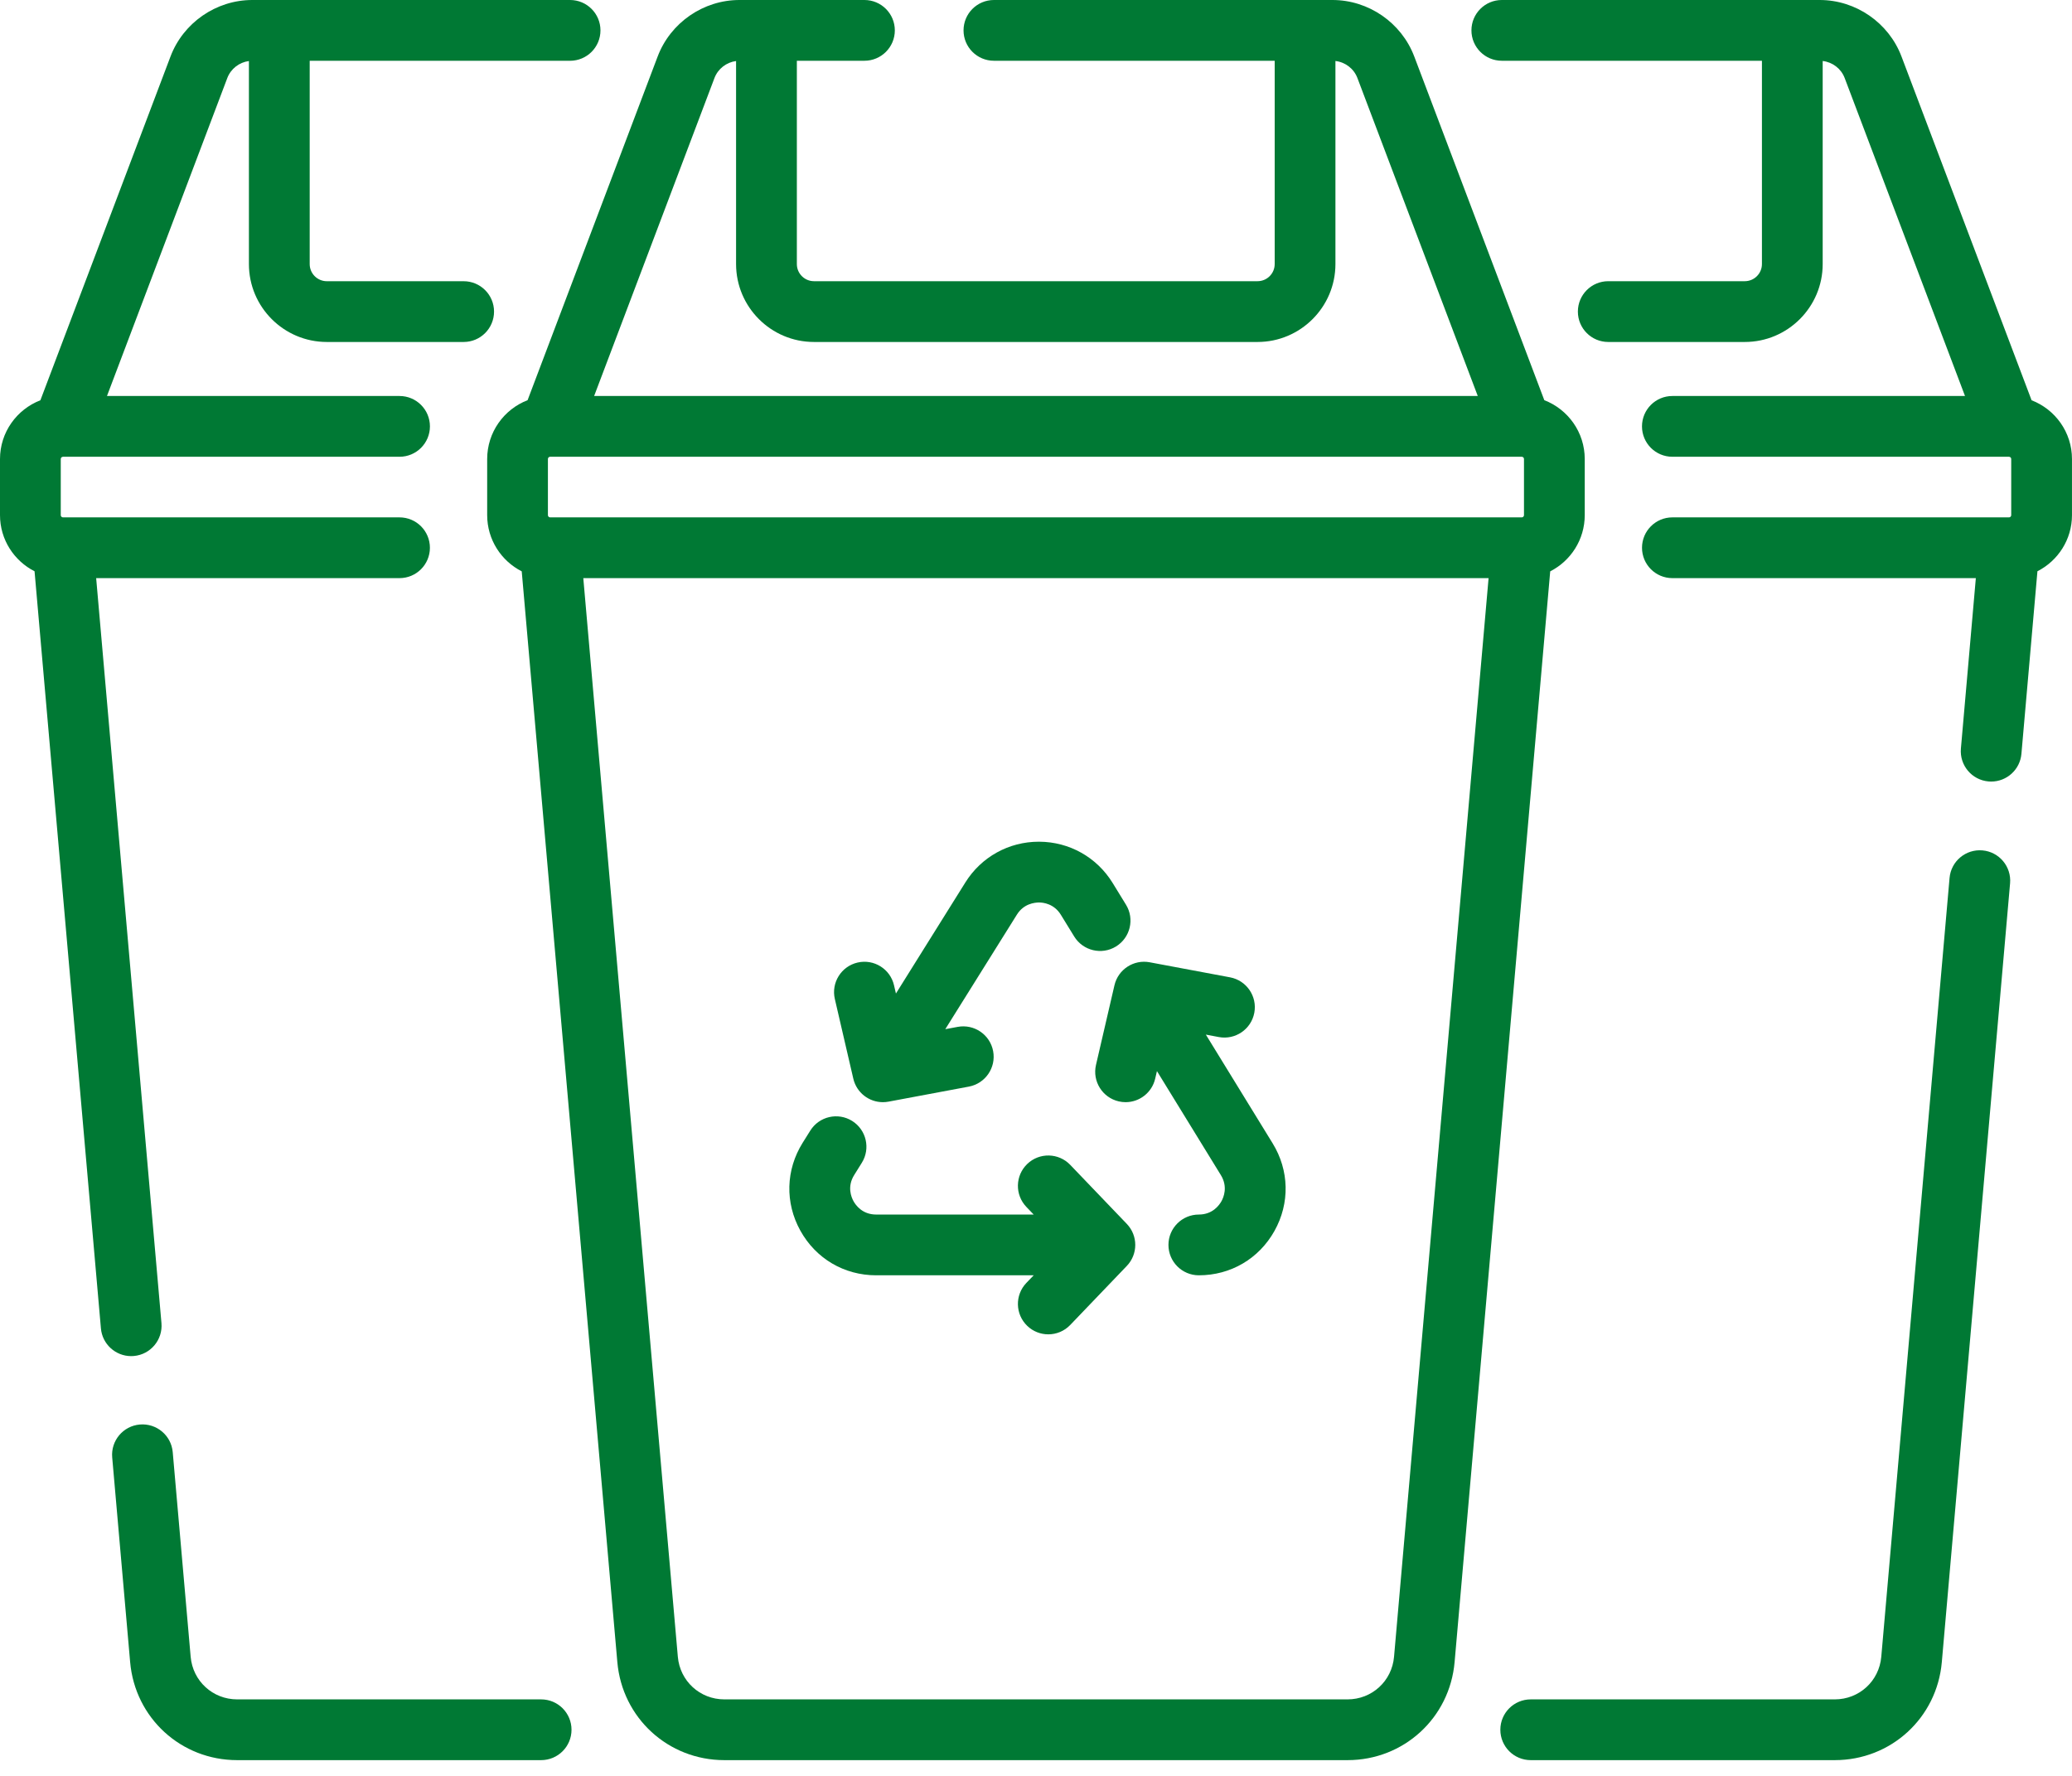 <svg xmlns="http://www.w3.org/2000/svg" width="105" height="90" viewBox="0 0 105 90" fill="none"><path d="M61.107 52.433L61.766 52.557C62.601 52.712 63.406 52.163 63.563 51.327C63.72 50.491 63.169 49.687 62.333 49.53L58.26 48.767C57.45 48.616 56.663 49.129 56.476 49.932L55.54 53.969C55.348 54.798 55.864 55.625 56.692 55.817C56.809 55.844 56.926 55.857 57.041 55.857C57.742 55.857 58.375 55.376 58.54 54.665L58.629 54.282L61.869 59.555C62.232 60.146 62.009 60.679 61.896 60.88C61.783 61.082 61.446 61.552 60.752 61.552C59.902 61.552 59.212 62.241 59.212 63.091C59.212 63.942 59.902 64.631 60.752 64.631C62.364 64.631 63.797 63.791 64.584 62.384C65.371 60.977 65.336 59.316 64.492 57.943L61.107 52.433Z" fill="#007934"></path><path d="M54.235 59.034C53.647 58.42 52.672 58.399 52.058 58.987C51.444 59.576 51.423 60.55 52.011 61.164L52.383 61.552H44.399C43.702 61.552 43.365 61.079 43.253 60.876C43.14 60.673 42.918 60.137 43.288 59.547L43.673 58.93C44.123 58.209 43.904 57.259 43.183 56.808C42.462 56.358 41.512 56.577 41.062 57.298L40.676 57.914C39.818 59.288 39.774 60.953 40.559 62.369C41.344 63.785 42.78 64.631 44.399 64.631H52.383L52.011 65.018C51.423 65.632 51.444 66.607 52.058 67.195C52.356 67.481 52.74 67.623 53.123 67.623C53.528 67.623 53.932 67.464 54.235 67.148L57.102 64.156C57.673 63.561 57.673 62.621 57.102 62.026L54.235 59.034Z" fill="#007934"></path><path d="M43.242 54.665C43.406 55.374 44.037 55.857 44.74 55.857C44.834 55.857 44.929 55.849 45.025 55.831L49.099 55.068C49.934 54.911 50.485 54.106 50.328 53.271C50.172 52.435 49.368 51.886 48.531 52.041L47.903 52.158L51.532 46.352C51.881 45.794 52.425 45.742 52.649 45.736C52.868 45.737 53.416 45.8 53.76 46.361L54.436 47.461C54.882 48.185 55.83 48.412 56.554 47.967C57.278 47.521 57.505 46.573 57.06 45.849L56.384 44.748C55.583 43.445 54.191 42.663 52.66 42.657C52.655 42.657 52.649 42.657 52.643 42.657C51.12 42.657 49.729 43.428 48.921 44.72L45.402 50.351L45.305 49.933C45.114 49.105 44.286 48.589 43.458 48.781C42.63 48.973 42.114 49.8 42.306 50.628L43.242 54.665Z" fill="#007934"></path><path d="M102.952 20.285L96.36 2.864C95.712 1.151 94.046 0 92.215 0H76.106C75.256 0 74.566 0.689 74.566 1.54C74.566 2.39 75.256 3.079 76.106 3.079H89.287V13.382C89.287 13.861 88.897 14.251 88.418 14.251H81.499C80.649 14.251 79.96 14.941 79.96 15.791C79.96 16.642 80.649 17.331 81.499 17.331H88.418C90.595 17.331 92.366 15.559 92.366 13.382V3.091C92.863 3.148 93.3 3.478 93.48 3.954L99.578 20.069H84.748C83.898 20.069 83.209 20.758 83.209 21.609C83.209 22.459 83.898 23.148 84.748 23.148H101.802C101.804 23.148 101.806 23.149 101.807 23.149H101.809C101.871 23.15 101.92 23.2 101.92 23.261V26.107C101.92 26.169 101.87 26.22 101.807 26.22H84.749C83.899 26.22 83.21 26.909 83.21 27.76C83.21 28.61 83.899 29.299 84.749 29.299H100.127L99.37 37.935C99.296 38.782 99.922 39.529 100.769 39.603C100.815 39.607 100.86 39.609 100.905 39.609C101.695 39.609 102.367 39.005 102.437 38.203L103.248 28.951C104.285 28.424 104.999 27.348 104.999 26.107V23.261C104.999 21.905 104.148 20.747 102.952 20.285Z" fill="#007934"></path><path d="M80.308 26.107V23.261C80.308 21.904 79.456 20.742 78.259 20.281L71.669 2.864C71.021 1.151 69.355 0 67.523 0H50.367C49.517 0 48.828 0.689 48.828 1.54C48.828 2.39 49.517 3.079 50.367 3.079H64.596V13.382C64.596 13.861 64.206 14.251 63.727 14.251H41.25C40.771 14.251 40.381 13.861 40.381 13.382V3.079H43.806C44.656 3.079 45.346 2.39 45.346 1.54C45.346 0.689 44.656 0 43.806 0H37.472C35.641 0 33.975 1.151 33.327 2.864L26.736 20.281C25.539 20.742 24.688 21.904 24.688 23.262V26.107C24.688 27.349 25.401 28.428 26.439 28.955L31.284 84.233C31.532 87.066 33.863 89.202 36.707 89.202H68.29C71.133 89.202 73.465 87.066 73.713 84.233L78.558 28.955C79.595 28.428 80.308 27.349 80.308 26.107ZM27.879 26.22C27.817 26.22 27.766 26.169 27.766 26.107V23.261C27.766 23.199 27.817 23.148 27.879 23.148H77.116C77.178 23.148 77.229 23.199 77.229 23.261V26.107C77.229 26.169 77.178 26.22 77.116 26.22H27.879ZM36.206 3.954C36.384 3.485 36.812 3.156 37.301 3.093V13.382C37.301 15.559 39.072 17.331 41.249 17.331H63.726C65.903 17.331 67.674 15.559 67.674 13.382V3.091C68.172 3.148 68.609 3.479 68.788 3.954L74.887 20.069H30.108L36.206 3.954ZM70.644 83.964C70.537 85.195 69.524 86.123 68.288 86.123H36.706C35.471 86.123 34.458 85.195 34.35 83.964L29.559 29.299H75.435L70.644 83.964Z" fill="#007934"></path><path d="M100.463 43.097C99.612 43.023 98.869 43.649 98.795 44.496L95.335 83.964C95.228 85.195 94.215 86.123 92.98 86.123H77.571C76.72 86.123 76.031 86.812 76.031 87.662C76.031 88.513 76.72 89.202 77.571 89.202H92.98C95.823 89.202 98.155 87.066 98.403 84.233L101.862 44.765C101.937 43.918 101.31 43.171 100.463 43.097Z" fill="#007934"></path><path d="M6.782 68.721C7.629 68.647 8.256 67.9 8.182 67.053L4.873 29.299H20.246C21.097 29.299 21.786 28.61 21.786 27.76C21.786 26.909 21.097 26.22 20.246 26.22H3.216C3.216 26.22 3.215 26.22 3.215 26.22H3.192C3.13 26.22 3.079 26.169 3.079 26.107V23.262C3.079 23.2 3.129 23.15 3.191 23.149H3.192C3.194 23.149 3.196 23.148 3.198 23.148H20.247C21.097 23.148 21.787 22.459 21.787 21.609C21.787 20.758 21.097 20.069 20.247 20.069H5.421L11.519 3.954C11.697 3.485 12.125 3.156 12.614 3.093V13.383C12.614 15.56 14.385 17.331 16.562 17.331H23.496C24.346 17.331 25.036 16.642 25.036 15.791C25.036 14.941 24.346 14.252 23.496 14.252H16.563C16.084 14.252 15.694 13.862 15.694 13.383V3.08H28.889C29.74 3.08 30.429 2.391 30.429 1.54C30.429 0.69 29.74 0 28.889 0H12.785C10.954 0 9.288 1.151 8.64 2.864L2.047 20.285C0.852 20.747 0 21.905 0 23.262V26.107C0 27.349 0.714 28.424 1.751 28.952L5.114 67.322C5.184 68.123 5.857 68.727 6.646 68.727C6.691 68.727 6.737 68.725 6.782 68.721Z" fill="#007934"></path><path d="M27.422 86.123H12.018C10.783 86.123 9.77 85.195 9.662 83.964L8.753 73.592C8.679 72.745 7.932 72.12 7.085 72.193C6.238 72.267 5.611 73.014 5.686 73.862L6.595 84.233C6.843 87.066 9.174 89.202 12.018 89.202H27.422C28.273 89.202 28.962 88.513 28.962 87.662C28.962 86.812 28.273 86.123 27.422 86.123Z" fill="#007934"></path></svg>